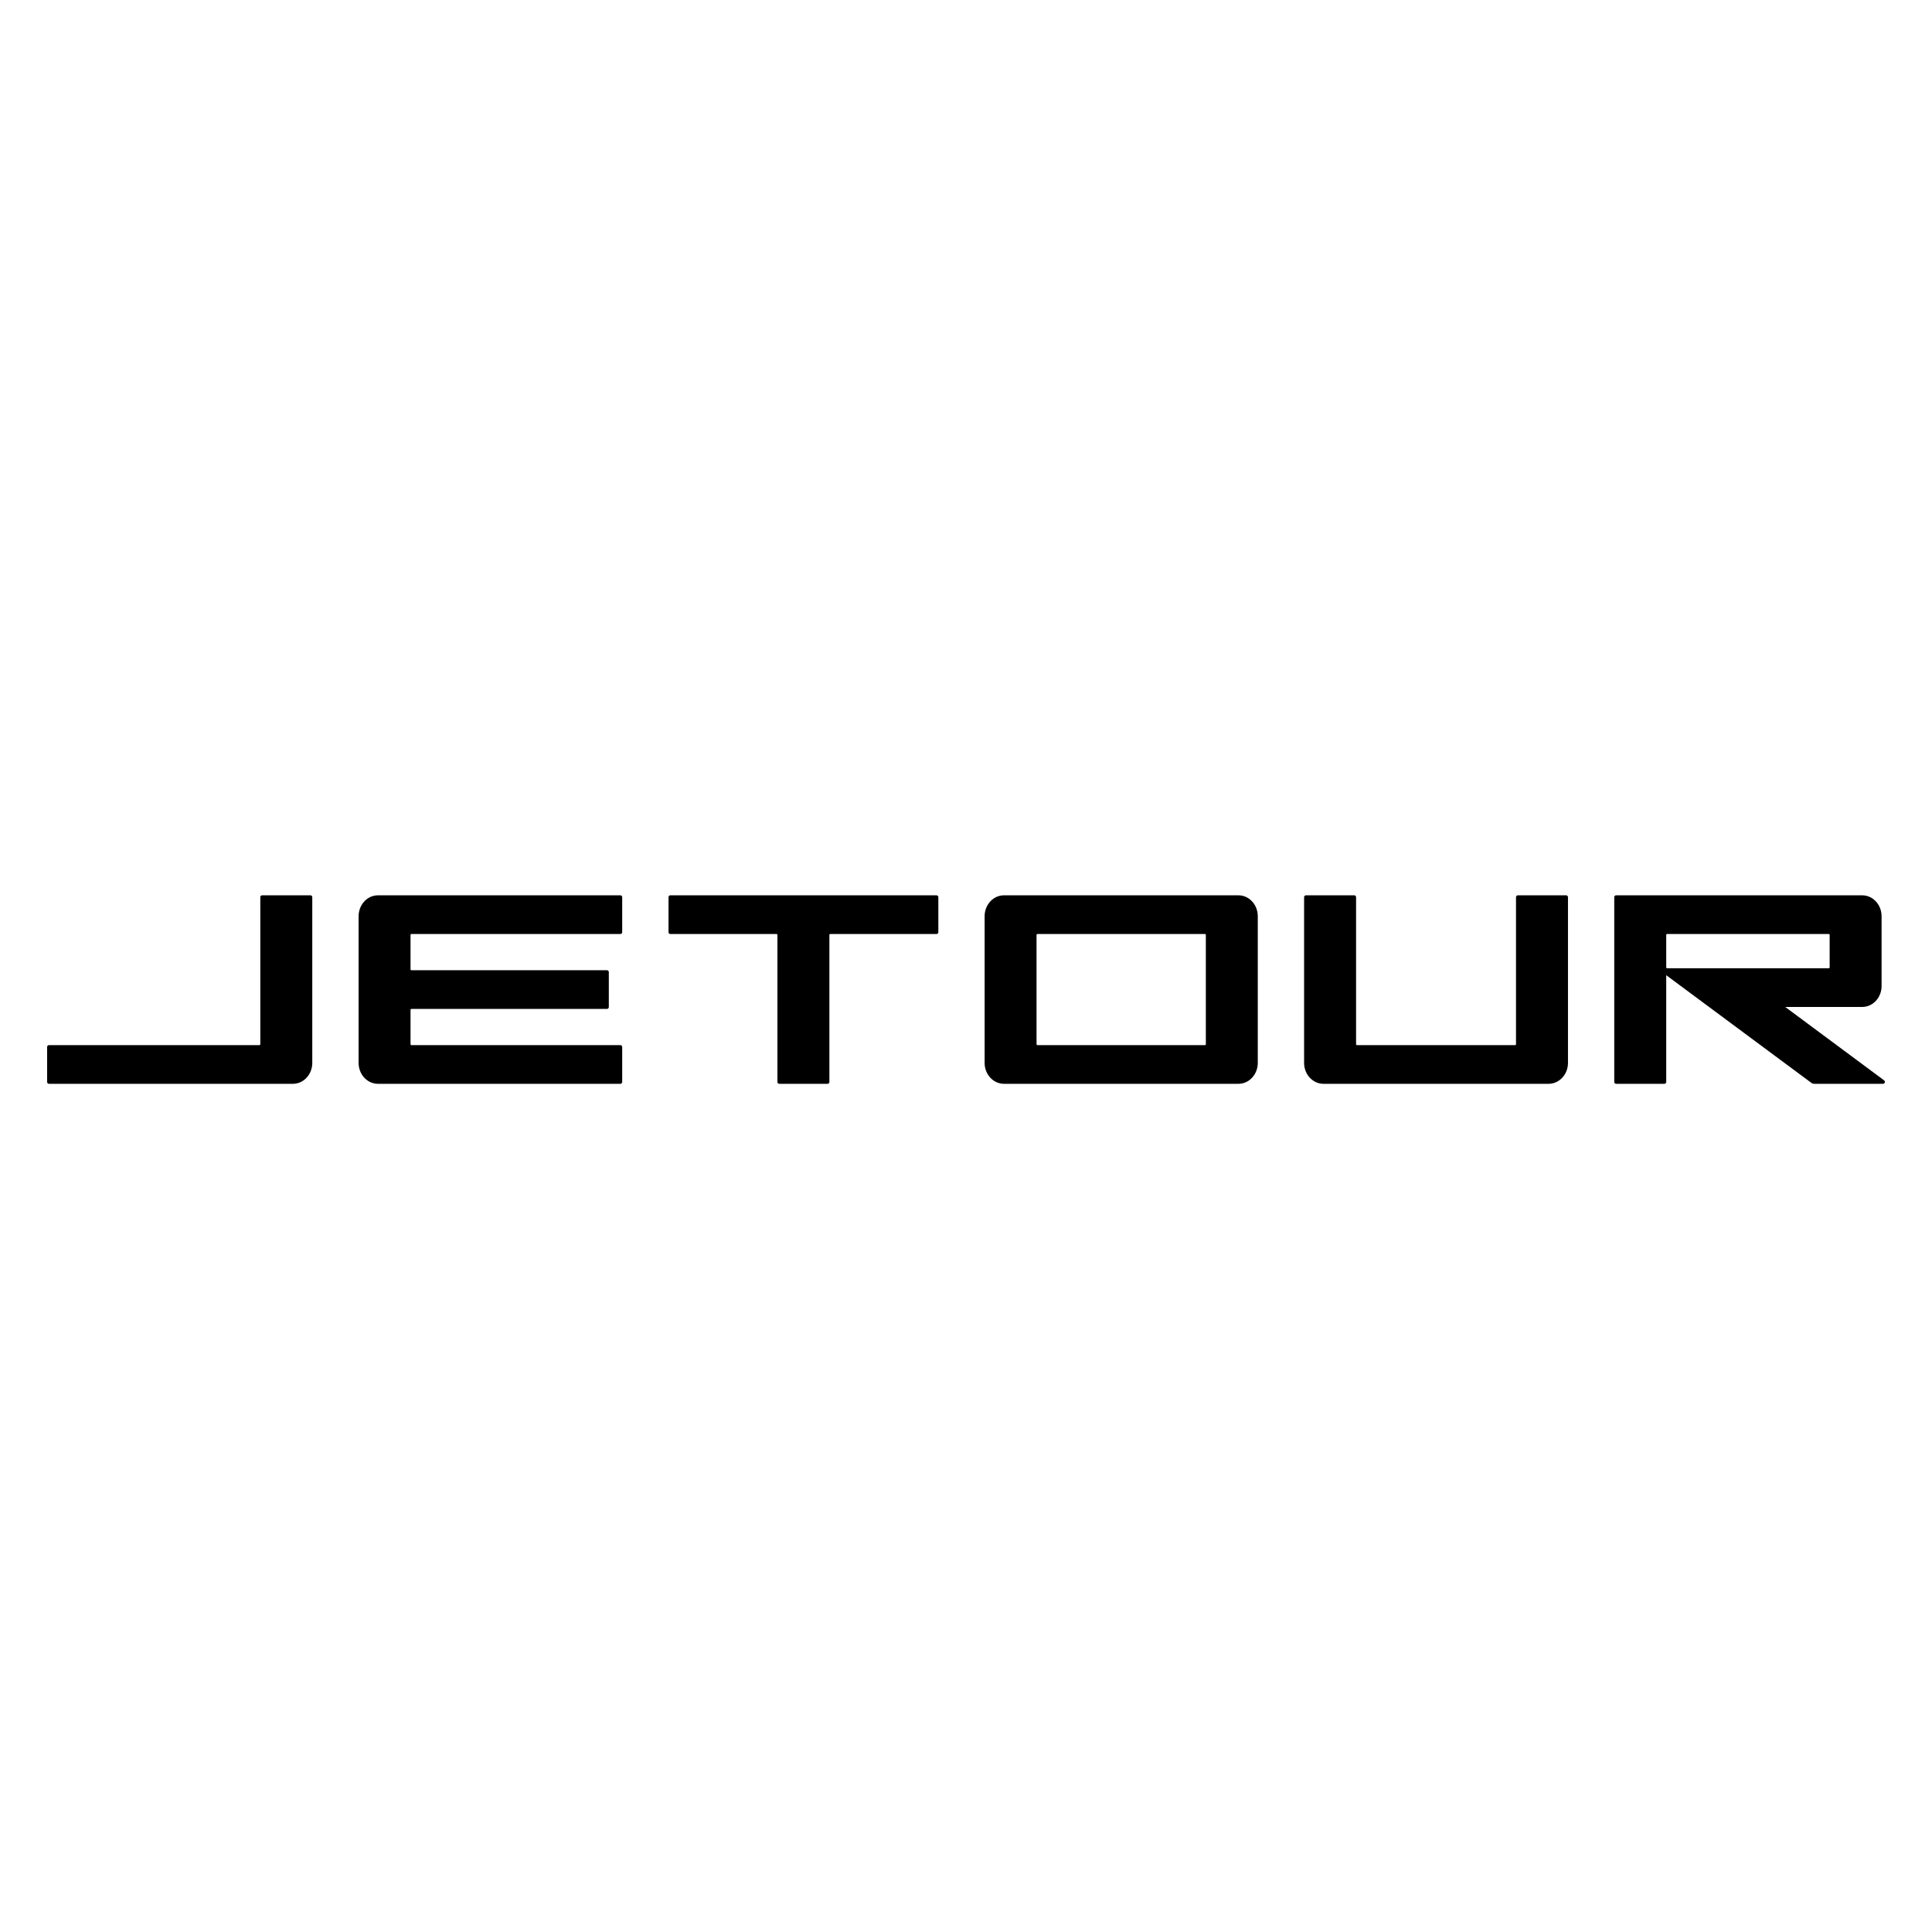 <svg width="41" height="41" viewBox="0 0 41 41" fill="none" xmlns="http://www.w3.org/2000/svg">
<g clip-path="url(#clip0_9603_2)">
<path d="M26.282 19H21.305C21.079 19 20.895 19.199 20.895 19.444V22.556C20.895 22.801 21.079 23 21.305 23H26.282C26.509 23 26.692 22.801 26.692 22.556V19.444C26.692 19.199 26.509 19 26.282 19ZM25.59 22.159C25.59 22.17 25.582 22.179 25.571 22.179H22.016C22.006 22.179 21.997 22.17 21.997 22.159V19.841C21.997 19.83 22.006 19.821 22.016 19.821H25.571C25.582 19.821 25.59 19.83 25.59 19.841V22.158V22.159Z" fill="black"/>
<path d="M19.875 19H14.224C14.203 19 14.187 19.018 14.187 19.04V19.781C14.187 19.803 14.203 19.821 14.224 19.821H16.479C16.49 19.821 16.498 19.83 16.498 19.841V22.96C16.498 22.982 16.515 23 16.536 23H17.564C17.584 23 17.601 22.982 17.601 22.96V19.841C17.601 19.83 17.609 19.821 17.62 19.821H19.875C19.896 19.821 19.913 19.803 19.913 19.781V19.04C19.913 19.018 19.896 19 19.875 19H19.875Z" fill="black"/>
<path d="M33.238 19H32.21C32.189 19 32.172 19.018 32.172 19.04V22.158C32.172 22.17 32.164 22.179 32.154 22.179H28.796C28.786 22.179 28.778 22.17 28.778 22.158V19.04C28.778 19.018 28.761 19 28.74 19H27.712C27.692 19 27.675 19.018 27.675 19.04V22.556C27.675 22.801 27.859 23 28.085 23H32.864C33.091 23 33.275 22.801 33.275 22.556V19.04C33.275 19.018 33.258 19 33.237 19H33.238Z" fill="black"/>
<path d="M37.885 21.369H39.519C39.746 21.369 39.93 21.171 39.93 20.925V19.445C39.93 19.199 39.746 19 39.519 19H34.295C34.274 19 34.257 19.018 34.257 19.04V22.96C34.257 22.982 34.274 23 34.295 23H35.323C35.343 23 35.36 22.982 35.36 22.96V20.695L38.444 22.983C38.459 22.994 38.478 23 38.497 23H39.963C39.999 23 40.014 22.949 39.984 22.927L37.885 21.369L37.885 21.369ZM35.36 20.528V19.841C35.36 19.83 35.368 19.821 35.379 19.821H38.809C38.819 19.821 38.828 19.83 38.828 19.841V20.528C38.828 20.539 38.819 20.548 38.809 20.548H35.379C35.368 20.548 35.36 20.539 35.36 20.528Z" fill="black"/>
<path d="M13.167 19H8.02C7.794 19 7.61 19.199 7.61 19.445V22.556C7.61 22.801 7.794 23 8.02 23H13.167C13.187 23 13.204 22.982 13.204 22.96V22.219C13.204 22.197 13.187 22.179 13.167 22.179H8.731C8.721 22.179 8.712 22.17 8.712 22.159V21.431C8.712 21.42 8.72 21.411 8.731 21.411H12.883C12.903 21.411 12.92 21.393 12.92 21.37V20.63C12.92 20.608 12.903 20.59 12.883 20.59H8.731C8.721 20.59 8.712 20.58 8.712 20.569V19.842C8.712 19.83 8.72 19.821 8.731 19.821H13.167C13.187 19.821 13.204 19.803 13.204 19.781V19.04C13.204 19.018 13.187 19 13.167 19Z" fill="black"/>
<path d="M1.037 22.179C1.017 22.179 1 22.197 1 22.219V22.96C1 22.982 1.016 23 1.037 23H6.217C6.444 23 6.627 22.801 6.627 22.556V19.04C6.627 19.018 6.611 19 6.59 19H5.562C5.541 19 5.524 19.018 5.524 19.04V22.158C5.524 22.17 5.516 22.179 5.506 22.179C4.016 22.179 2.527 22.179 1.037 22.179H1.037Z" fill="black"/>
</g>
<defs>
<clipPath id="clip0_9603_2">
<rect width="39" height="4" fill="white" transform="translate(1 19)"/>
</clipPath>
</defs>
</svg>
